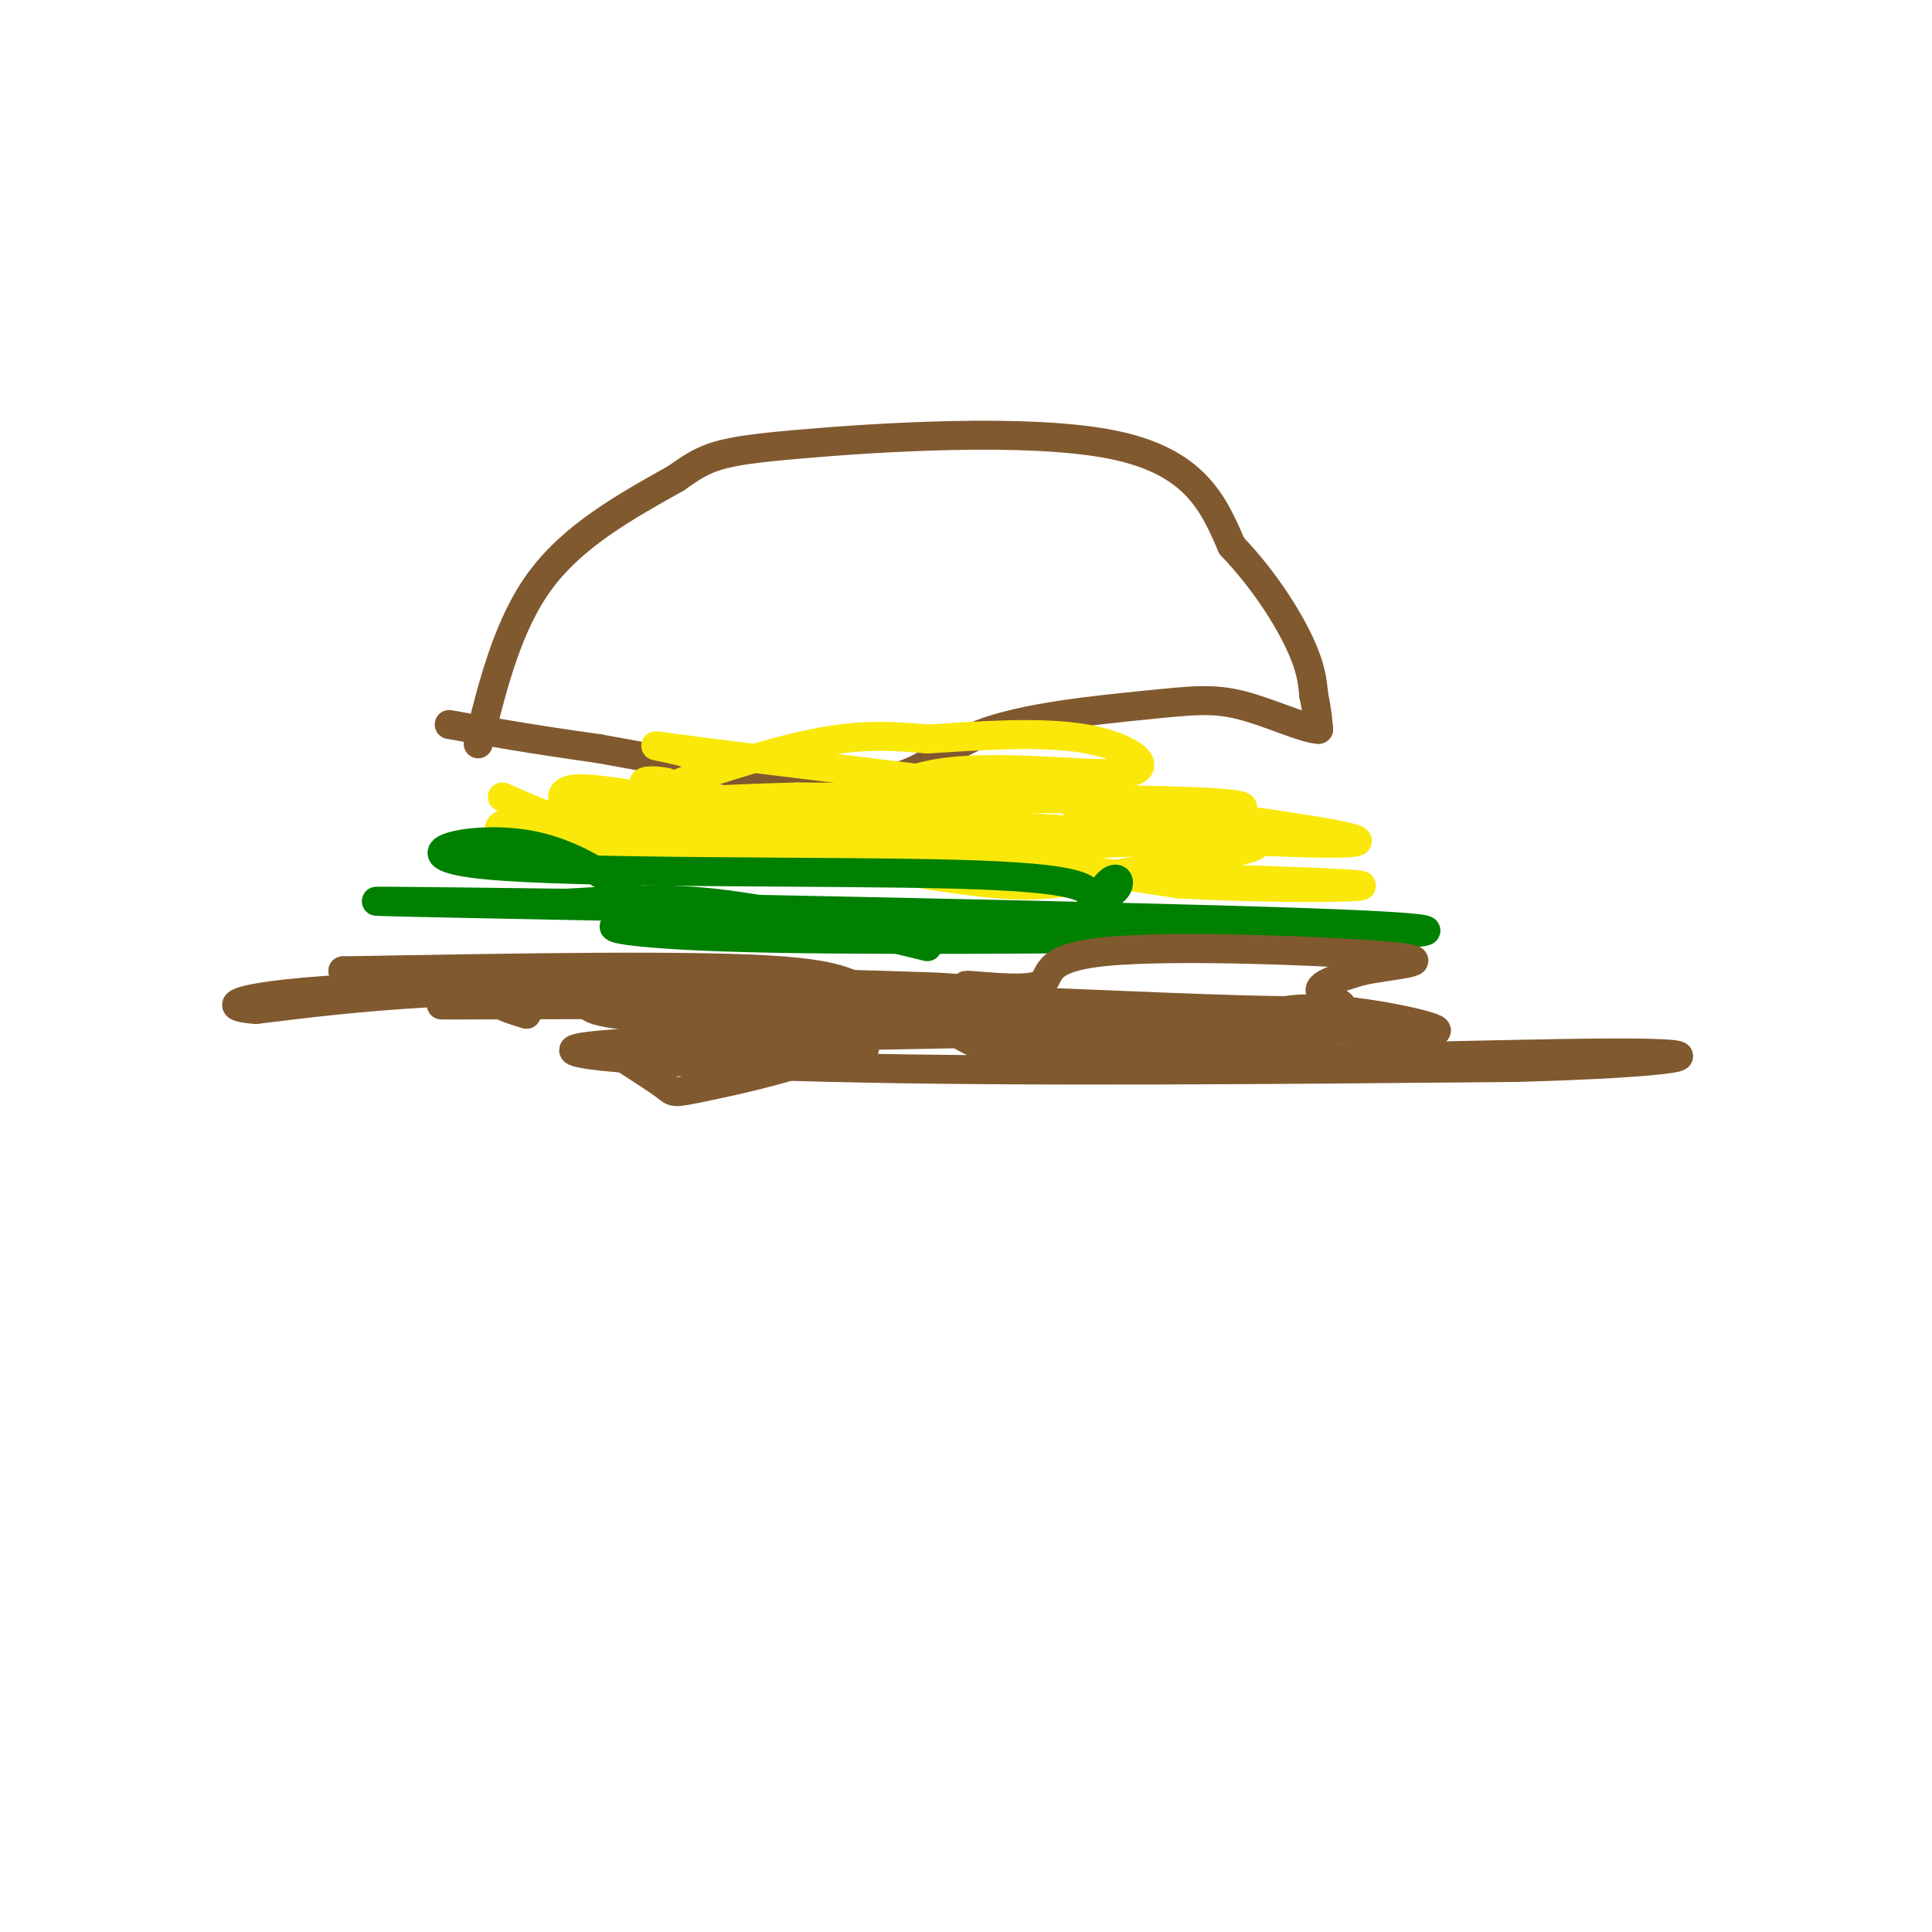 <svg viewBox='0 0 400 400' version='1.1' xmlns='http://www.w3.org/2000/svg' xmlns:xlink='http://www.w3.org/1999/xlink'><g fill='none' stroke='#81592f' stroke-width='6' stroke-linecap='round' stroke-linejoin='round'><path d='M99,154c3.083,-12.417 6.167,-24.833 13,-34c6.833,-9.167 17.417,-15.083 28,-21'/><path d='M140,99c6.417,-4.583 8.458,-5.542 25,-7c16.542,-1.458 47.583,-3.417 65,0c17.417,3.417 21.208,12.208 25,21'/><path d='M255,113c6.867,7.222 11.533,14.778 14,20c2.467,5.222 2.733,8.111 3,11'/><path d='M272,144c0.667,3.000 0.833,5.000 1,7'/><path d='M273,151c-2.752,-0.001 -10.132,-3.503 -16,-5c-5.868,-1.497 -10.222,-0.989 -20,0c-9.778,0.989 -24.979,2.459 -34,6c-9.021,3.541 -11.863,9.155 -24,10c-12.137,0.845 -33.568,-3.077 -55,-7'/><path d='M124,155c-14.333,-2.000 -22.667,-3.500 -31,-5'/></g>
<g fill='none' stroke='#fae80b' stroke-width='6' stroke-linecap='round' stroke-linejoin='round'><path d='M104,165c11.111,4.800 22.222,9.600 35,11c12.778,1.400 27.222,-0.600 45,0c17.778,0.600 38.889,3.800 60,7'/><path d='M244,183c21.822,1.222 46.378,0.778 35,0c-11.378,-0.778 -58.689,-1.889 -106,-3'/><path d='M173,180c-23.768,-0.575 -30.189,-0.513 -7,-2c23.189,-1.487 75.989,-4.522 90,-4c14.011,0.522 -10.766,4.602 -25,7c-14.234,2.398 -17.924,3.114 -33,1c-15.076,-2.114 -41.538,-7.057 -68,-12'/><path d='M130,170c-12.774,0.003 -10.710,6.012 -9,6c1.710,-0.012 3.067,-6.044 30,-7c26.933,-0.956 79.444,3.166 78,5c-1.444,1.834 -56.841,1.381 -81,-1c-24.159,-2.381 -17.079,-6.691 -10,-11'/><path d='M138,162c-5.329,-1.262 -13.653,1.082 24,5c37.653,3.918 121.282,9.410 119,7c-2.282,-2.410 -90.476,-12.720 -125,-17c-34.524,-4.280 -15.378,-2.529 -11,0c4.378,2.529 -6.014,5.835 -4,5c2.014,-0.835 16.432,-5.810 27,-8c10.568,-2.190 17.284,-1.595 24,-1'/><path d='M192,153c10.176,-0.626 23.616,-1.693 33,0c9.384,1.693 14.711,6.144 8,7c-6.711,0.856 -25.461,-1.885 -38,0c-12.539,1.885 -18.868,8.396 -28,10c-9.132,1.604 -21.066,-1.698 -33,-5'/><path d='M134,165c-9.085,-1.411 -15.297,-2.439 -17,-1c-1.703,1.439 1.102,5.346 4,8c2.898,2.654 5.887,4.057 18,5c12.113,0.943 33.350,1.428 54,0c20.650,-1.428 40.713,-4.769 53,-7c12.287,-2.231 16.796,-3.352 2,-4c-14.796,-0.648 -48.898,-0.824 -83,-1'/><path d='M165,165c-26.510,0.666 -51.286,2.830 -59,5c-7.714,2.170 1.633,4.344 30,5c28.367,0.656 75.753,-0.208 94,-1c18.247,-0.792 7.356,-1.512 1,-3c-6.356,-1.488 -8.178,-3.744 -10,-6'/></g>
<g fill='none' stroke='#008000' stroke-width='6' stroke-linecap='round' stroke-linejoin='round'><path d='M139,192c0.000,0.000 -2.000,-1.000 -2,-1'/><path d='M137,191c-4.344,-4.005 -14.206,-13.517 -27,-16c-12.794,-2.483 -28.522,2.062 -10,4c18.522,1.938 71.292,1.268 98,2c26.708,0.732 27.354,2.866 28,5'/><path d='M226,186c5.798,-0.403 6.294,-3.911 5,-4c-1.294,-0.089 -4.377,3.241 -2,6c2.377,2.759 10.214,4.946 -8,5c-18.214,0.054 -62.481,-2.024 -82,-2c-19.519,0.024 -14.291,2.150 11,3c25.291,0.850 70.646,0.425 116,0'/><path d='M266,194c29.607,-0.440 45.625,-1.542 4,-3c-41.625,-1.458 -140.893,-3.274 -176,-4c-35.107,-0.726 -6.054,-0.363 23,0'/><path d='M117,187c8.511,-0.400 18.289,-1.400 31,0c12.711,1.400 28.356,5.200 44,9'/></g>
<g fill='none' stroke='#81592f' stroke-width='6' stroke-linecap='round' stroke-linejoin='round'><path d='M109,210c-5.992,-1.852 -11.984,-3.703 13,-2c24.984,1.703 80.944,6.962 109,7c28.056,0.038 28.207,-5.144 37,-6c8.793,-0.856 26.226,2.612 29,4c2.774,1.388 -9.113,0.694 -21,0'/><path d='M276,213c-37.369,0.381 -120.292,1.333 -147,3c-26.708,1.667 2.798,4.048 43,5c40.202,0.952 91.101,0.476 142,0'/><path d='M314,221c33.223,-0.878 45.281,-3.072 20,-3c-25.281,0.072 -87.900,2.411 -114,1c-26.100,-1.411 -15.681,-6.572 -36,-9c-20.319,-2.428 -71.377,-2.122 -87,-2c-15.623,0.122 4.188,0.061 24,0'/><path d='M121,208c2.801,0.705 -2.198,2.467 36,4c38.198,1.533 119.592,2.836 120,1c0.408,-1.836 -80.169,-6.810 -131,-8c-50.831,-1.190 -71.915,1.405 -93,4'/><path d='M53,209c-12.285,-0.848 3.501,-4.970 49,-5c45.499,-0.030 120.711,4.030 153,5c32.289,0.970 21.654,-1.152 19,-3c-2.654,-1.848 2.673,-3.424 8,-5'/><path d='M282,201c6.028,-1.275 17.099,-1.963 6,-3c-11.099,-1.037 -44.367,-2.422 -59,-1c-14.633,1.422 -10.632,5.652 -14,7c-3.368,1.348 -14.105,-0.186 -15,0c-0.895,0.186 8.053,2.093 17,4'/><path d='M217,208c5.641,0.584 11.244,0.043 4,0c-7.244,-0.043 -27.335,0.411 -36,-1c-8.665,-1.411 -5.904,-4.689 -23,-6c-17.096,-1.311 -54.048,-0.656 -91,0'/><path d='M71,201c11.007,0.627 84.024,2.193 112,3c27.976,0.807 10.911,0.854 3,3c-7.911,2.146 -6.667,6.390 -13,10c-6.333,3.610 -20.244,6.587 -27,8c-6.756,1.413 -6.359,1.261 -8,0c-1.641,-1.261 -5.321,-3.630 -9,-6'/><path d='M129,219c6.833,-1.333 28.417,-1.667 50,-2'/></g>
</svg>